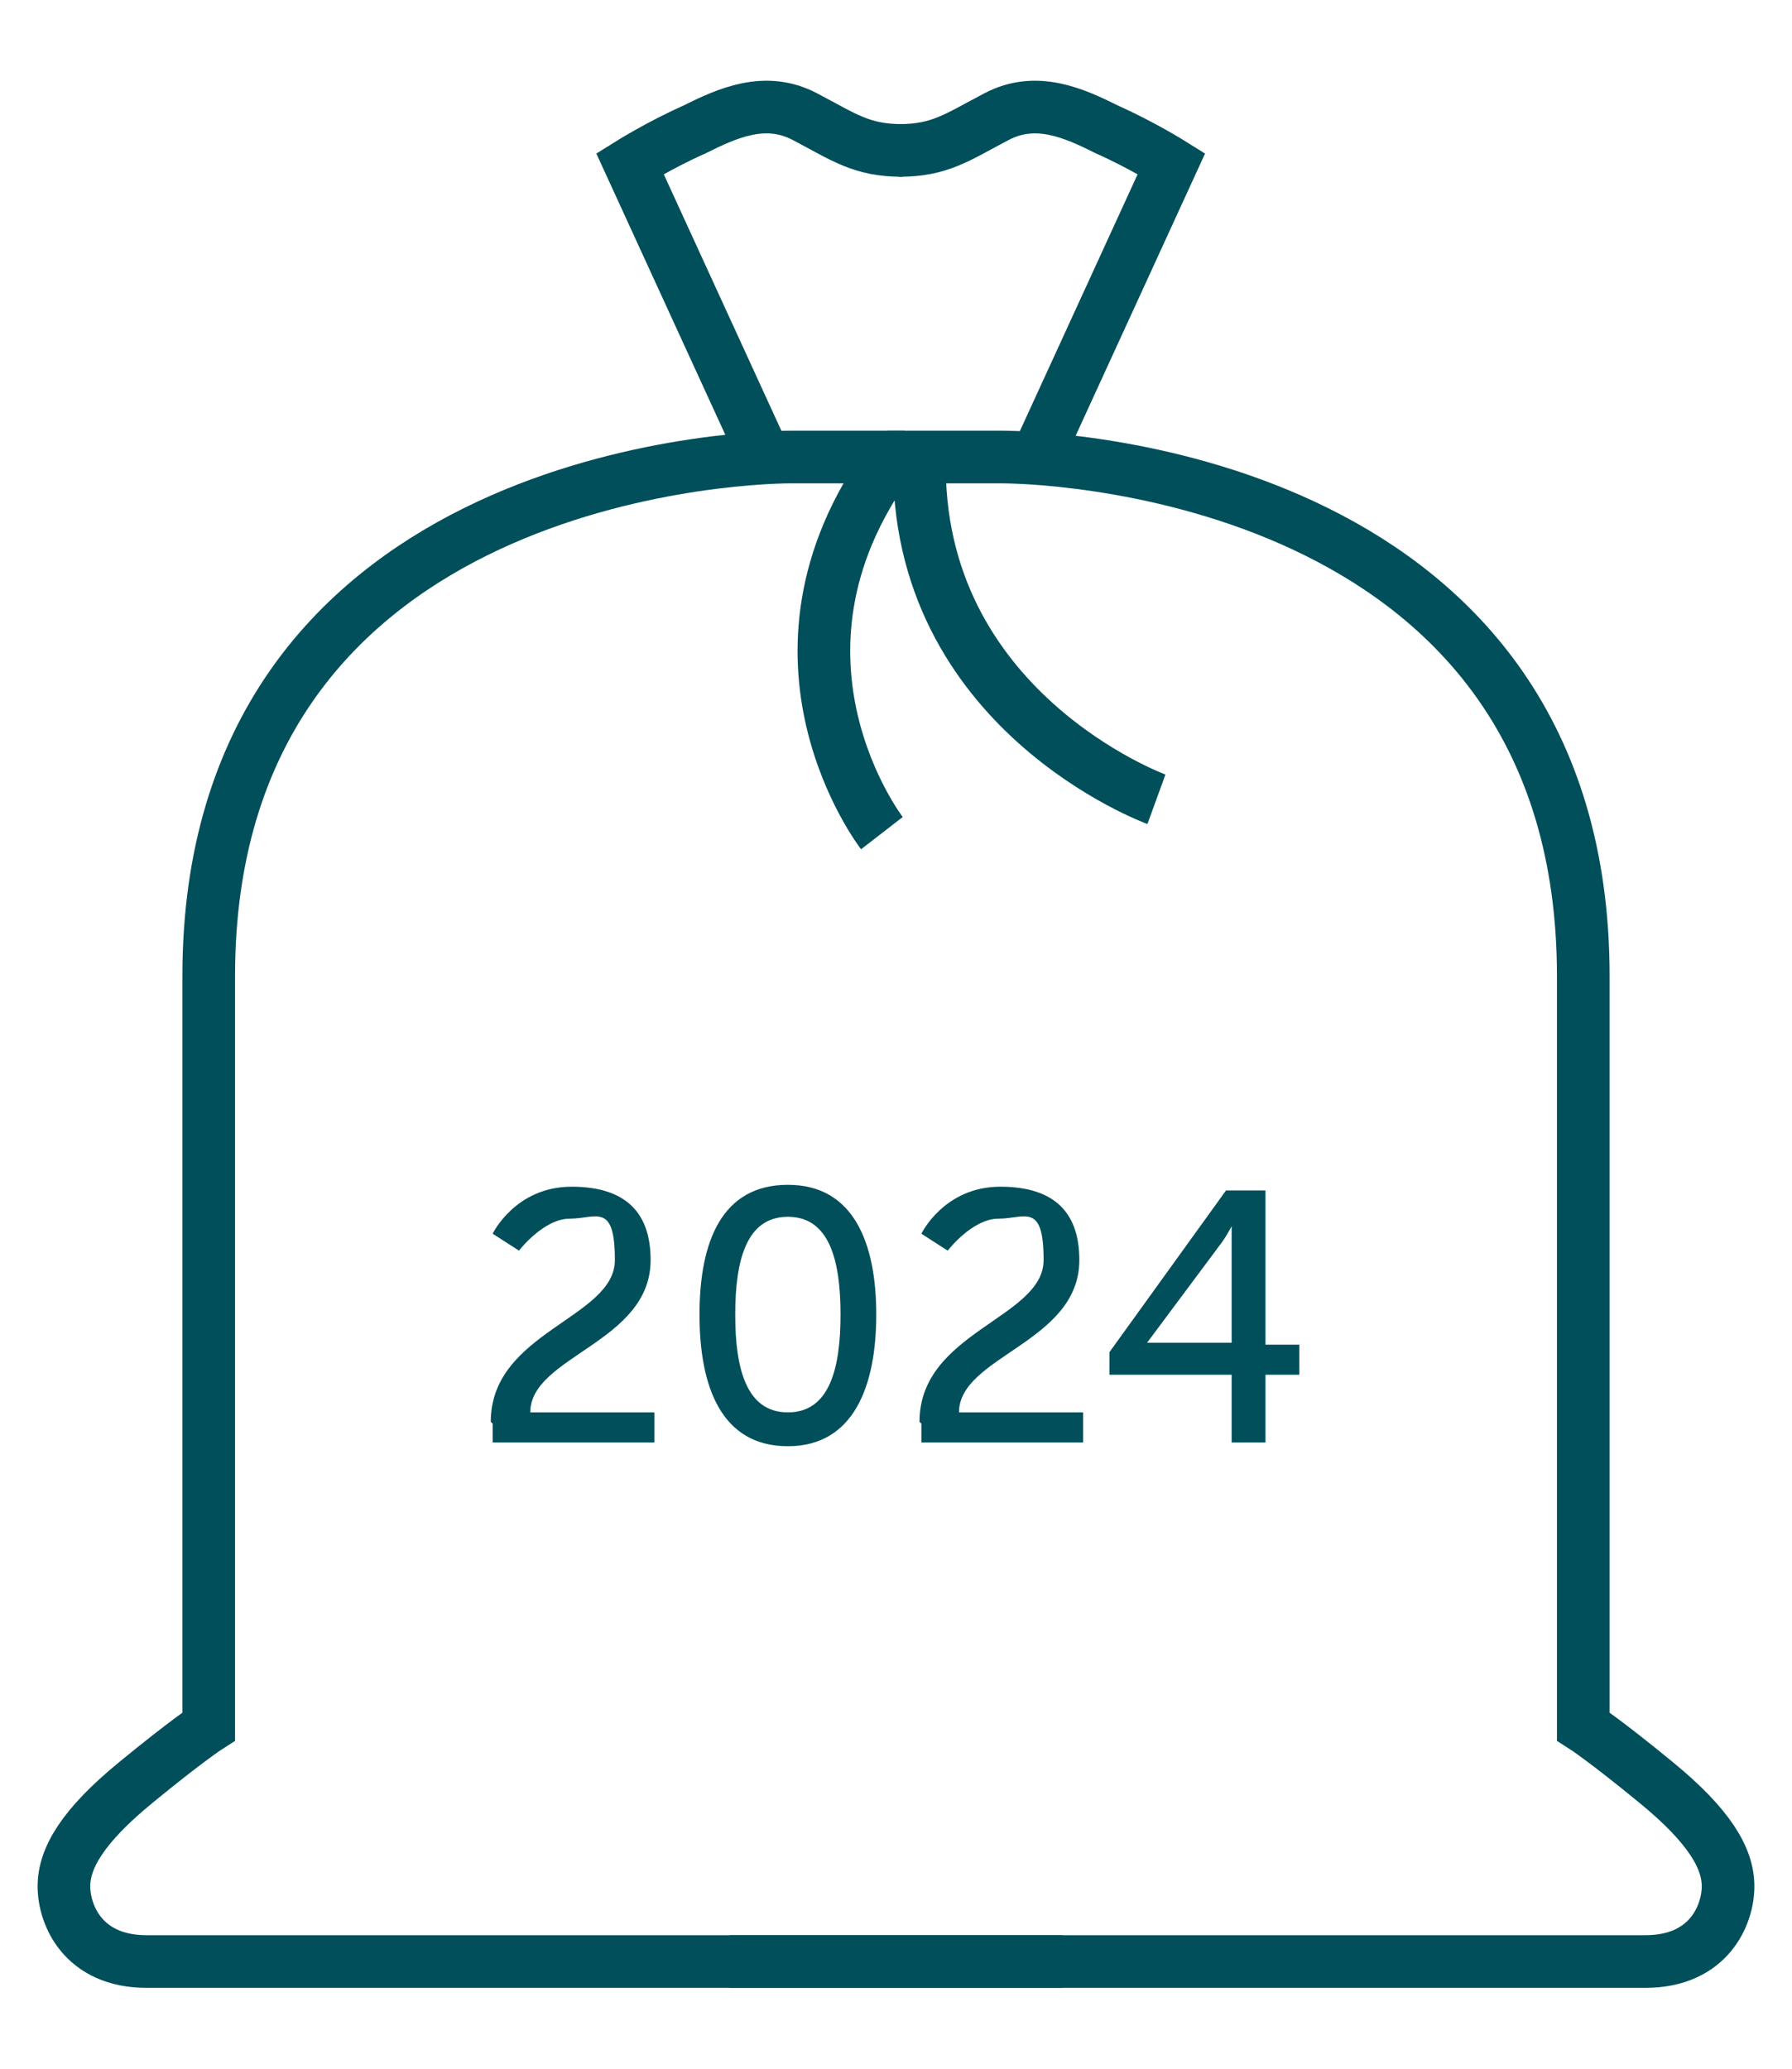 <?xml version="1.0" encoding="UTF-8"?>
<svg xmlns="http://www.w3.org/2000/svg" xmlns:xlink="http://www.w3.org/1999/xlink" id="Layer_1" version="1.1" viewBox="0 0 95.3 110">
  <!-- Generator: Adobe Illustrator 29.2.1, SVG Export Plug-In . SVG Version: 2.1.0 Build 116)  -->
  <defs>
    <style>
      .st0 {
        fill: none;
        stroke: #004f5a;
        stroke-miterlimit: 10;
        stroke-width: 2.8px;
      }

      .st1 {
        fill: #004f5a;
      }
    </style>
  </defs>
  <g>
    <path class="st0" d="M38.8,104.3h48.7c3.4,0,4.4-2.5,4.4-4s-1-3.2-3.8-5.5-3.9-3-3.9-3v-39.9c0-26.2-27.5-27.6-31-27.6h-6"></path>
    <path class="st0" d="M56.5,104.3H7.8c-3.4,0-4.4-2.5-4.4-4s1-3.2,3.8-5.5,3.9-3,3.9-3v-39.9c0-26.2,27.5-27.6,31-27.6h6"></path>
    <path class="st0" d="M40.7,24.4l-7.2-15.7s1.6-1,3.4-1.8c1.8-.9,3.8-1.8,5.9-.7,2.1,1.1,3,1.8,5.2,1.8"></path>
    <path class="st0" d="M55.1,24.4l7.2-15.7s-1.6-1-3.4-1.8c-1.8-.9-3.8-1.8-5.9-.7-2.1,1.1-3,1.8-5.2,1.8"></path>
    <path class="st0" d="M61.5,42.5s-12.9-4.7-12.6-18.2"></path>
    <path class="st0" d="M46.9,44.3s-7.2-9.3.4-19.8"></path>
  </g>
  <g>
    <path class="st1" d="M26.1,75.6c0-4.8,6.6-5.5,6.6-8.6s-1-2.2-2.4-2.2-2.7,1.7-2.7,1.7l-1.4-.9s1.2-2.5,4.2-2.5,4.2,1.5,4.2,3.9c0,4.4-6.4,5.1-6.4,8.1h6.6v1.6h-8.6c0-.4,0-.7,0-1Z"></path>
    <path class="st1" d="M37.2,69.9c0-3.9,1.2-6.9,4.7-6.9s4.7,3.1,4.7,6.9-1.2,7-4.7,7-4.7-3.1-4.7-7ZM44.7,69.9c0-2.9-.6-5.2-2.8-5.2s-2.8,2.3-2.8,5.2.6,5.2,2.8,5.2,2.8-2.3,2.8-5.2Z"></path>
    <path class="st1" d="M48.9,75.6c0-4.8,6.6-5.5,6.6-8.6s-1-2.2-2.4-2.2-2.7,1.7-2.7,1.7l-1.4-.9s1.2-2.5,4.2-2.5,4.2,1.5,4.2,3.9c0,4.4-6.4,5.1-6.4,8.1h6.6v1.6h-8.6c0-.4,0-.7,0-1Z"></path>
    <path class="st1" d="M59,71.9l6.2-8.6h2.1v8.2h1.8v1.6h-1.8v3.6h-1.8v-3.6h-6.5v-1.2ZM65.5,71.4v-4.9c0-.6,0-1.3,0-1.3h0s-.3.6-.7,1.1l-3.8,5.1h0s4.4,0,4.4,0Z"></path>
  </g>
</svg>
